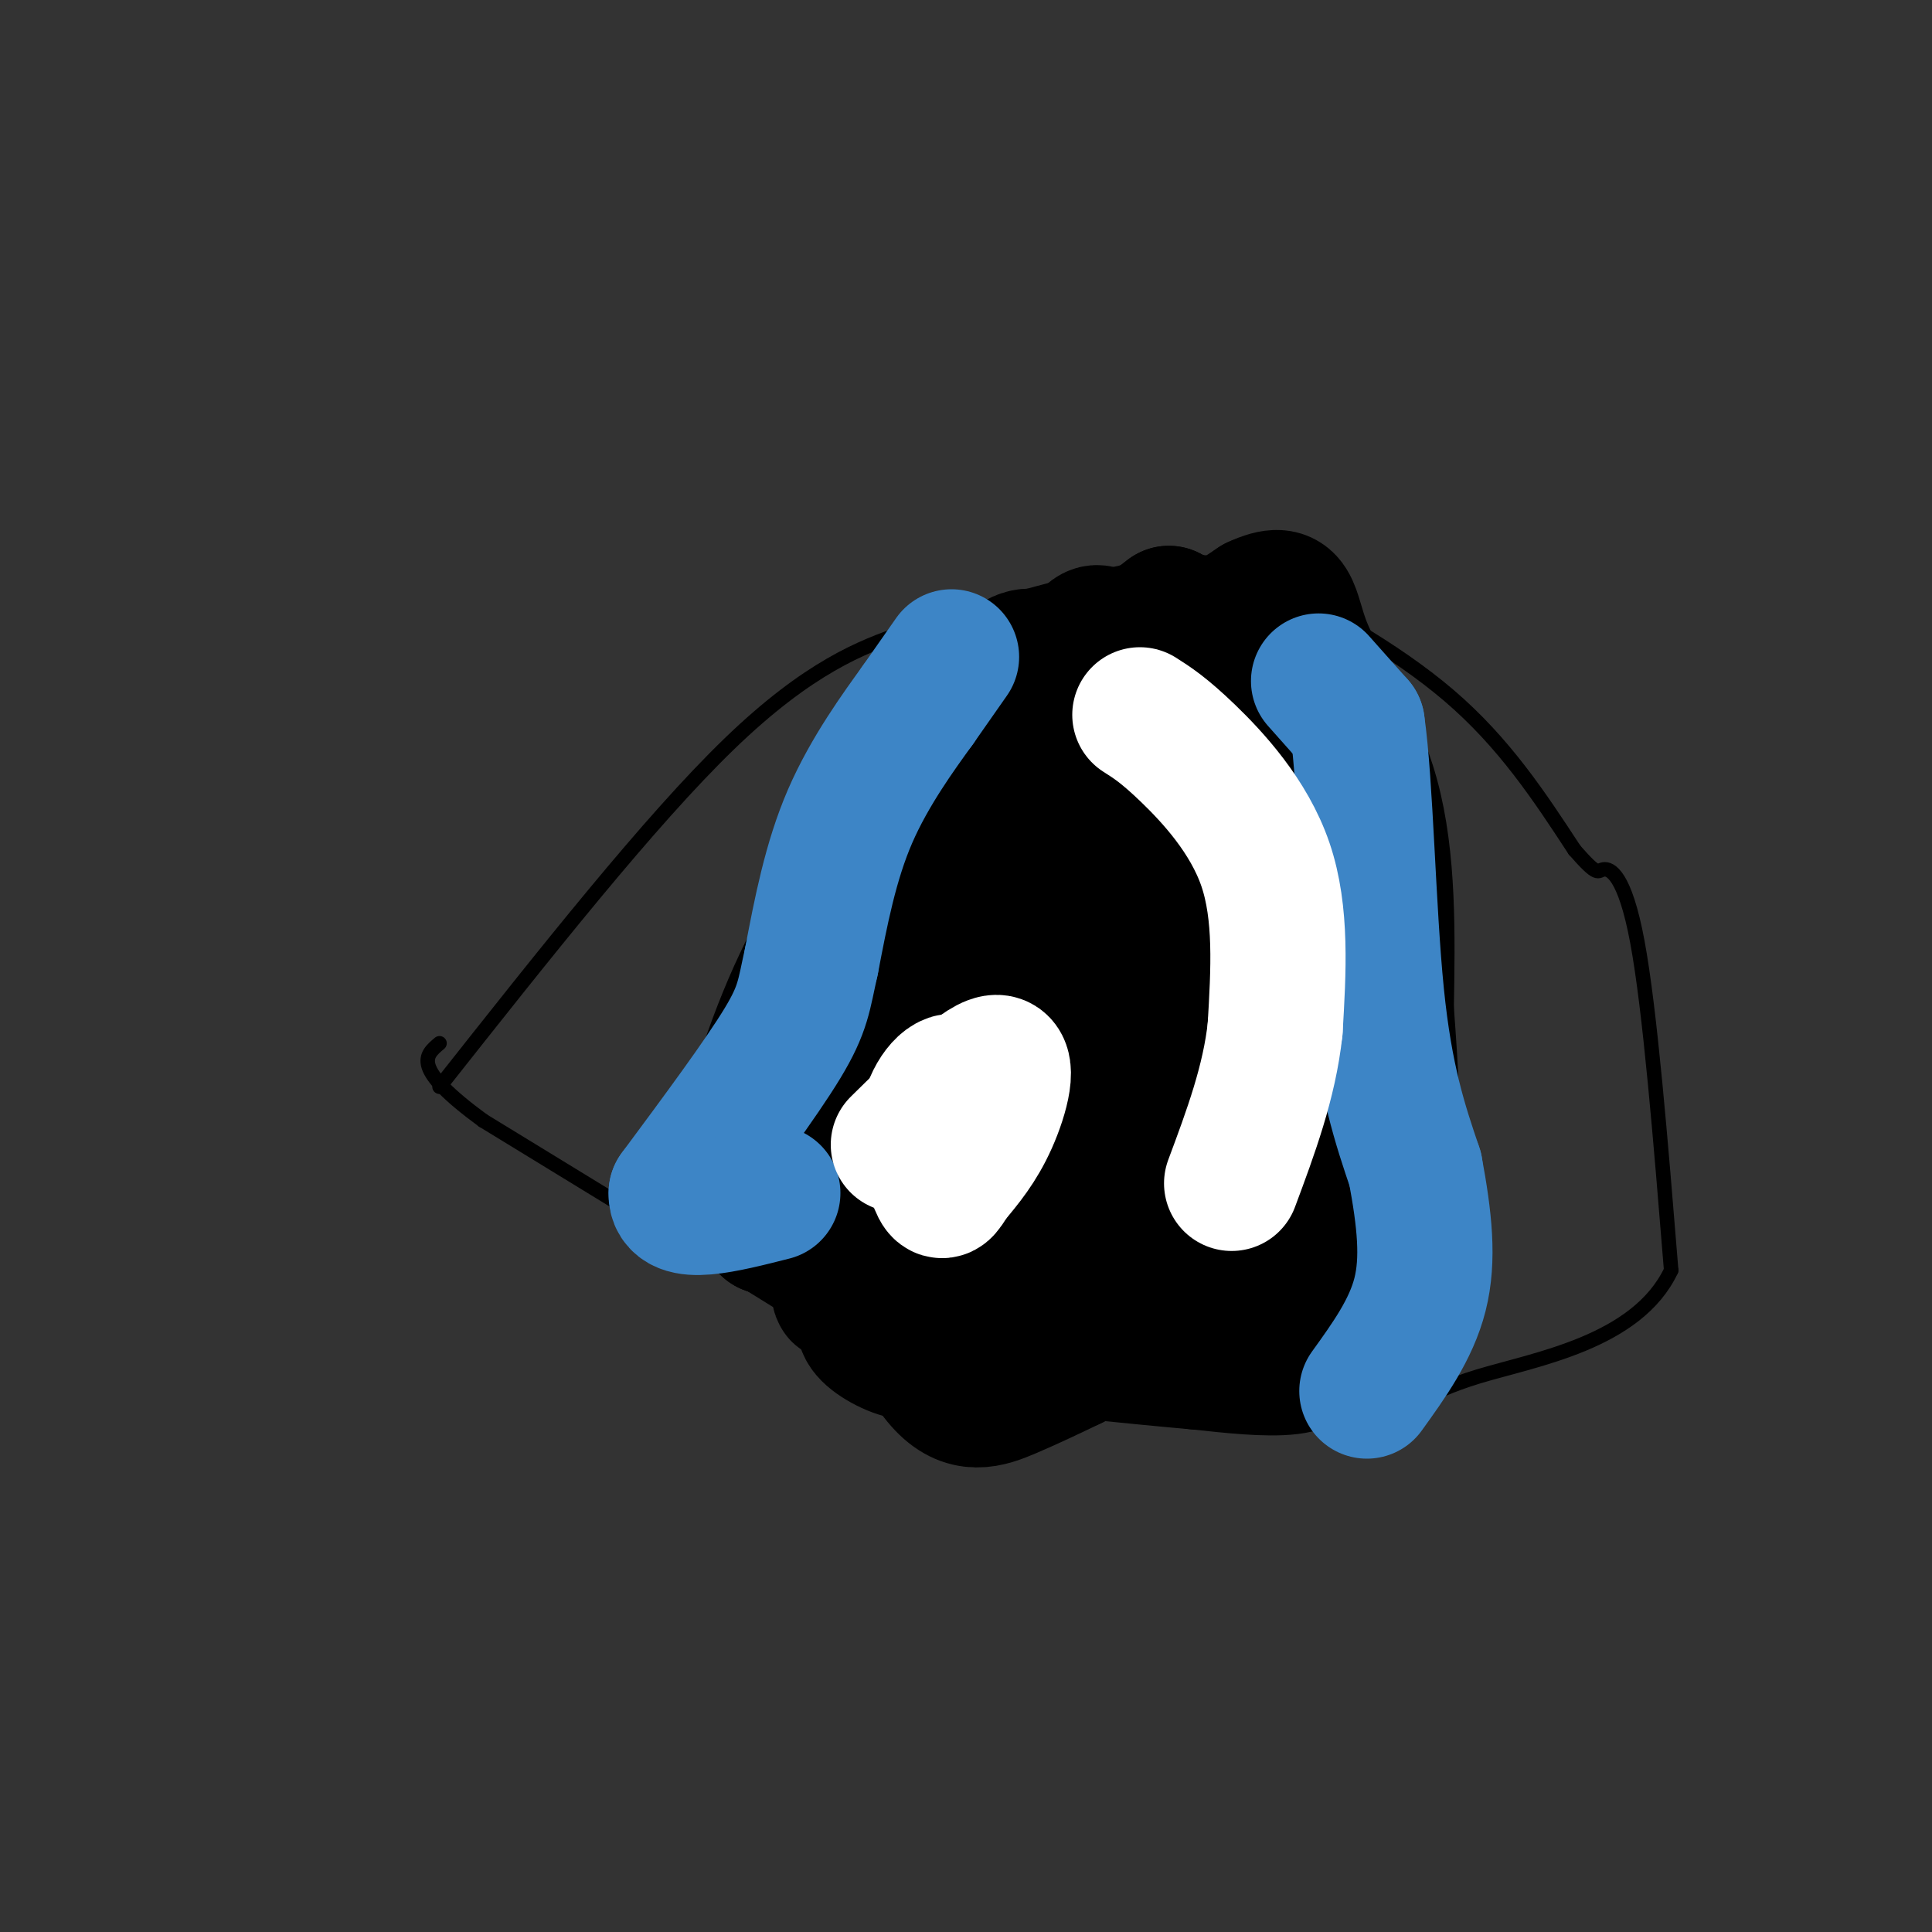 <svg viewBox='0 0 400 400' version='1.1' xmlns='http://www.w3.org/2000/svg' xmlns:xlink='http://www.w3.org/1999/xlink'><rect x="0" y="0" width="400" height="400" fill="#333333" stroke="none"/><g fill='none' stroke='#000000' stroke-width='3' stroke-linecap='round' stroke-linejoin='round'><path d='M91,225c21.778,-27.556 43.556,-55.111 60,-71c16.444,-15.889 27.556,-20.111 36,-23c8.444,-2.889 14.222,-4.444 20,-6'/><path d='M207,125c9.681,-2.718 23.884,-6.512 33,-8c9.116,-1.488 13.147,-0.670 23,4c9.853,4.670 25.530,13.191 37,23c11.470,9.809 18.735,20.904 26,32'/><path d='M326,176c5.048,5.774 4.667,4.208 6,4c1.333,-0.208 4.381,0.940 7,15c2.619,14.060 4.810,41.030 7,68'/><path d='M346,263c-7.079,14.982 -28.275,18.437 -40,22c-11.725,3.563 -13.978,7.233 -24,7c-10.022,-0.233 -27.814,-4.371 -48,-6c-20.186,-1.629 -42.768,-0.751 -52,-1c-9.232,-0.249 -5.116,-1.624 -1,-3'/><path d='M181,282c-13.667,-8.833 -47.333,-29.417 -81,-50'/><path d='M100,232c-15.000,-11.000 -12.000,-13.500 -9,-16'/></g>
<g fill='none' stroke='#000000' stroke-width='28' stroke-linecap='round' stroke-linejoin='round'><path d='M229,212c-1.250,5.000 -2.500,10.000 -4,12c-1.500,2.000 -3.250,1.000 -5,0'/><path d='M220,224c-3.319,-6.879 -9.116,-24.075 -11,-35c-1.884,-10.925 0.144,-15.578 3,-21c2.856,-5.422 6.538,-11.614 11,-18c4.462,-6.386 9.703,-12.968 14,-11c4.297,1.968 7.648,12.484 11,23'/><path d='M248,162c2.751,7.265 4.129,13.927 6,22c1.871,8.073 4.234,17.558 0,27c-4.234,9.442 -15.067,18.841 -20,21c-4.933,2.159 -3.967,-2.920 -3,-8'/><path d='M231,224c-1.298,-9.548 -3.042,-29.417 0,-47c3.042,-17.583 10.869,-32.881 15,-35c4.131,-2.119 4.565,8.940 5,20'/><path d='M251,162c2.120,11.225 4.919,29.287 5,41c0.081,11.713 -2.555,17.077 -6,22c-3.445,4.923 -7.699,9.407 -14,14c-6.301,4.593 -14.651,9.297 -23,14'/><path d='M213,253c-5.874,3.779 -9.057,6.228 -11,8c-1.943,1.772 -2.644,2.867 -4,-2c-1.356,-4.867 -3.365,-15.695 -5,-29c-1.635,-13.305 -2.896,-29.087 -1,-40c1.896,-10.913 6.948,-16.956 12,-23'/><path d='M204,167c2.844,-5.178 3.956,-6.622 13,-13c9.044,-6.378 26.022,-17.689 43,-29'/><path d='M260,125c8.119,-3.774 6.917,1.292 10,9c3.083,7.708 10.452,18.060 14,31c3.548,12.940 3.274,28.470 3,44'/><path d='M287,209c0.971,13.349 1.900,24.722 0,36c-1.900,11.278 -6.627,22.459 -10,29c-3.373,6.541 -5.392,8.440 -10,9c-4.608,0.560 -11.804,-0.220 -19,-1'/><path d='M248,282c-11.500,-1.000 -30.750,-3.000 -50,-5'/><path d='M198,277c-8.889,-4.733 -6.111,-14.067 -7,-16c-0.889,-1.933 -5.444,3.533 -10,9'/><path d='M181,270c-2.258,2.451 -2.904,4.080 -1,6c1.904,1.920 6.359,4.132 9,4c2.641,-0.132 3.469,-2.609 2,-5c-1.469,-2.391 -5.234,-4.695 -9,-7'/><path d='M182,268c-3.311,-0.911 -7.089,0.311 -8,0c-0.911,-0.311 1.044,-2.156 3,-4'/><path d='M177,264c-1.250,-4.405 -5.875,-13.417 -5,-20c0.875,-6.583 7.250,-10.738 10,-14c2.750,-3.262 1.875,-5.631 1,-8'/><path d='M183,222c-0.022,-3.200 -0.578,-7.200 5,-20c5.578,-12.800 17.289,-34.400 29,-56'/><path d='M217,146c6.571,-12.250 8.500,-14.875 10,-15c1.500,-0.125 2.571,2.250 5,2c2.429,-0.250 6.214,-3.125 10,-6'/><path d='M242,127c-0.667,1.833 -7.333,9.417 -14,17'/><path d='M228,144c-4.000,1.833 -7.000,-2.083 -10,-6'/><path d='M218,138c-2.756,-1.778 -4.644,-3.222 -8,-1c-3.356,2.222 -8.178,8.111 -13,14'/><path d='M197,151c-3.089,5.289 -4.311,11.511 -9,20c-4.689,8.489 -12.844,19.244 -21,30'/><path d='M167,201c-6.202,12.345 -11.208,28.208 -13,37c-1.792,8.792 -0.369,10.512 1,12c1.369,1.488 2.685,2.744 4,4'/><path d='M159,254c4.073,0.740 12.257,0.590 19,7c6.743,6.410 12.046,19.380 17,25c4.954,5.620 9.558,3.892 14,2c4.442,-1.892 8.721,-3.946 13,-6'/><path d='M222,282c5.730,-3.837 13.557,-10.431 20,-17c6.443,-6.569 11.504,-13.115 5,-13c-6.504,0.115 -24.573,6.890 -32,9c-7.427,2.110 -4.214,-0.445 -1,-3'/><path d='M214,258c3.221,-8.150 11.772,-27.024 18,-43c6.228,-15.976 10.133,-29.056 4,-20c-6.133,9.056 -22.305,40.246 -29,51c-6.695,10.754 -3.913,1.073 -1,-7c2.913,-8.073 5.956,-14.536 9,-21'/><path d='M215,218c1.477,-6.352 0.669,-11.732 3,-6c2.331,5.732 7.800,22.578 10,30c2.200,7.422 1.131,5.421 5,5c3.869,-0.421 12.677,0.737 17,3c4.323,2.263 4.162,5.632 4,9'/><path d='M254,259c1.285,3.702 2.499,8.456 4,11c1.501,2.544 3.289,2.877 4,-2c0.711,-4.877 0.346,-14.965 2,-25c1.654,-10.035 5.327,-20.018 9,-30'/><path d='M273,213c1.833,-8.500 1.917,-14.750 2,-21'/><path d='M275,192c0.000,-3.000 -1.000,0.000 -2,3'/><path d='M275,177c0.000,0.000 -12.000,-25.000 -12,-25'/><path d='M263,152c-1.833,-2.500 -0.417,3.750 1,10'/></g>
<g fill='none' stroke='#3d85c6' stroke-width='28' stroke-linecap='round' stroke-linejoin='round'><path d='M197,136c0.000,0.000 -7.000,10.000 -7,10'/><path d='M190,146c-3.844,5.333 -9.956,13.667 -14,23c-4.044,9.333 -6.022,19.667 -8,30'/><path d='M168,199c-1.600,7.067 -1.600,9.733 -6,17c-4.400,7.267 -13.200,19.133 -22,31'/><path d='M140,247c-0.333,5.167 9.833,2.583 20,0'/><path d='M273,141c0.000,0.000 8.000,9.000 8,9'/><path d='M281,150c1.778,12.244 2.222,38.356 4,56c1.778,17.644 4.889,26.822 8,36'/><path d='M293,242c1.956,10.489 2.844,18.711 1,26c-1.844,7.289 -6.422,13.644 -11,20'/></g>
<g fill='none' stroke='#ffffff' stroke-width='28' stroke-linecap='round' stroke-linejoin='round'><path d='M236,148c2.489,1.578 4.978,3.156 10,8c5.022,4.844 12.578,12.956 16,23c3.422,10.044 2.711,22.022 2,34'/><path d='M264,213c-1.167,11.000 -5.083,21.500 -9,32'/><path d='M186,237c8.378,-8.244 16.756,-16.489 20,-17c3.244,-0.511 1.356,6.711 -1,12c-2.356,5.289 -5.178,8.644 -8,12'/><path d='M197,244c-1.710,2.702 -1.984,3.456 -3,1c-1.016,-2.456 -2.774,-8.123 -2,-13c0.774,-4.877 4.078,-8.965 6,-8c1.922,0.965 2.461,6.982 3,13'/><path d='M201,237c0.500,2.167 0.250,1.083 0,0'/></g>
</svg>